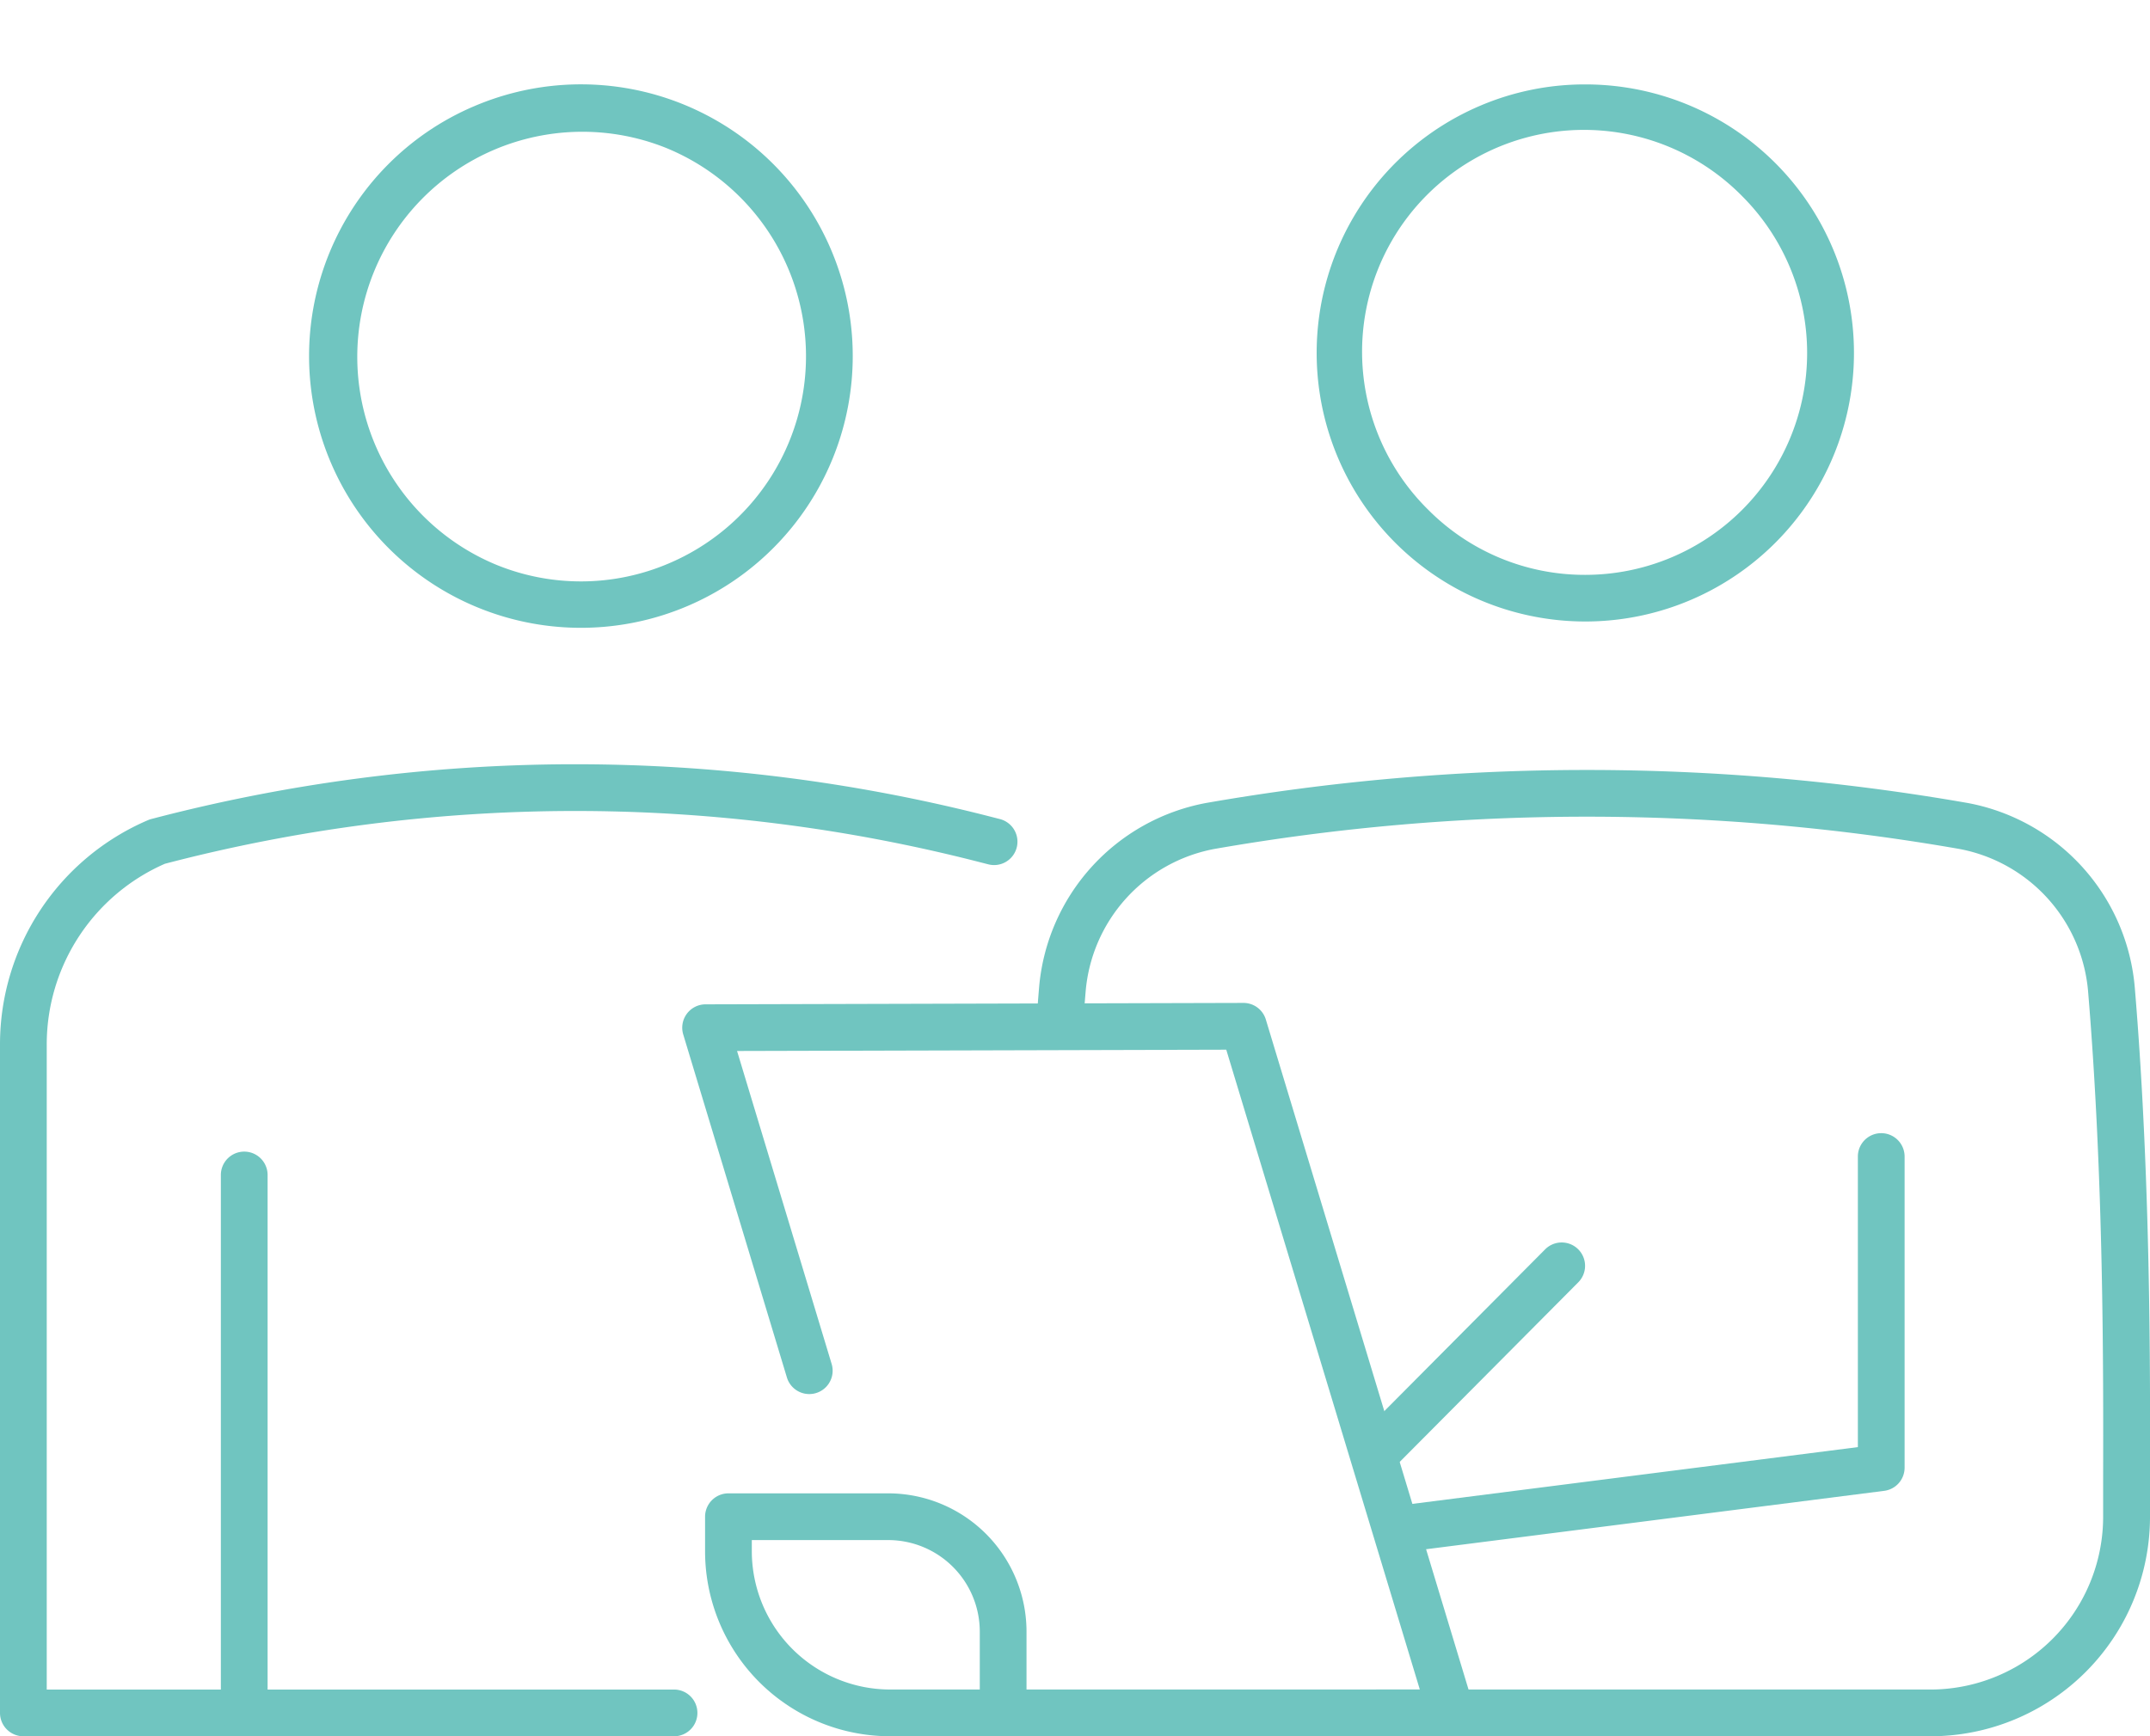 <svg xmlns="http://www.w3.org/2000/svg" width="138" height="111.466" viewBox="0 0 138 111.466"><g transform="translate(-706.145 -592.615)"><g transform="translate(707.645 594.581)"><path d="M749.409,714.316H707.645a1.5,1.5,0,0,1-1.5-1.5V669.91a15.658,15.658,0,0,1,9.5-14.408,1.5,1.5,0,0,1,.21-.072,107.221,107.221,0,0,1,26.846-3.516h.377a107.242,107.242,0,0,1,26.493,3.326l.733.188a1.5,1.5,0,1,1-.744,2.906l-.732-.187a104.161,104.161,0,0,0-52.1.156,12.661,12.661,0,0,0-7.583,11.608v41.406h40.264a1.5,1.5,0,0,1,0,3Z" transform="translate(-707.645 -604.816)" fill="#70c5c0"/><path d="M0,36.034a1.5,1.5,0,0,1-1.5-1.5V0A1.5,1.5,0,0,1,0-1.5,1.5,1.5,0,0,1,1.5,0V34.534A1.5,1.5,0,0,1,0,36.034Z" transform="translate(14.176 73.466)" fill="#70c5c0"/><path d="M15.948-1.5A17.443,17.443,0,0,1,28.286,28.286,17.448,17.448,0,1,1,9.156-.128,17.34,17.34,0,0,1,15.948-1.5Zm0,31.9A14.448,14.448,0,0,0,26.164,5.732,14.448,14.448,0,0,0,5.732,26.164,14.353,14.353,0,0,0,15.948,30.4Z" transform="translate(14.88 12.427) rotate(-22.93)" fill="#70c5c0"/></g><g transform="translate(751.442 599.534)"><path d="M0,13.608a1.5,1.5,0,0,1-1.058-.436,1.5,1.5,0,0,1-.006-2.121L10.973-1.058a1.5,1.5,0,0,1,2.121-.006A1.5,1.5,0,0,1,13.1,1.058L1.064,13.166A1.5,1.5,0,0,1,0,13.608Z" transform="translate(42.906 74.346)" fill="#70c5c0"/><path d="M813.916,707a1.5,1.5,0,0,1-.188-2.988l29.546-3.767V681.591a1.5,1.5,0,0,1,3,0v19.974a1.5,1.5,0,0,1-1.31,1.488l-30.856,3.934A1.52,1.52,0,0,1,813.916,707Z" transform="translate(-769.322 -614.262)" fill="#70c5c0"/><path d="M808.724,717.223H780.278a1.5,1.5,0,0,1,0-3H806.7l-12.424-41.077-31.4.083,6.071,20.091a1.5,1.5,0,0,1-2.872.868l-6.654-22.02a1.5,1.5,0,0,1,1.432-1.934l34.527-.091h0a1.5,1.5,0,0,1,1.436,1.066l13.333,44.08a1.5,1.5,0,0,1-1.436,1.934Z" transform="translate(-760.864 -612.676)" fill="#70c5c0"/><path d="M780.234,723.194h-7.255A11.877,11.877,0,0,1,761.1,711.317V709.1a1.5,1.5,0,0,1,1.5-1.5h10.26a8.882,8.882,0,0,1,8.872,8.872v5.222A1.5,1.5,0,0,1,780.234,723.194ZM764.1,710.6v.717a8.887,8.887,0,0,0,8.877,8.877h5.755v-3.722a5.878,5.878,0,0,0-5.872-5.872Z" transform="translate(-761.141 -618.648)" fill="#70c5c0"/><path d="M15.743-1.5A17.238,17.238,0,0,1,27.935,27.935,17.243,17.243,0,1,1,9.031-.144,17.136,17.136,0,0,1,15.743-1.5Zm0,31.486A14.243,14.243,0,0,0,25.814,5.672,14.243,14.243,0,1,0,5.672,25.814,14.15,14.15,0,0,0,15.743,29.986Z" transform="translate(40.71 0)" fill="#70c5c0"/><path d="M843.772,714.386H808.207a1.5,1.5,0,0,1,0-3h35.565a11.094,11.094,0,0,0,11.094-11.094c0-.687,0-1.446,0-2.269.016-7.241.043-19.361-.963-31.424a10.18,10.18,0,0,0-8.262-9.177,139,139,0,0,0-47.823,0,10.18,10.18,0,0,0-8.263,9.177c-.064.763-.124,1.545-.179,2.322a1.5,1.5,0,0,1-2.992-.213c.056-.789.118-1.583.182-2.358a13.186,13.186,0,0,1,10.712-11.878,141.988,141.988,0,0,1,48.9,0A13.185,13.185,0,0,1,856.9,666.349c1.017,12.191.99,24.391.974,31.68,0,.821,0,1.578,0,2.263a14.094,14.094,0,0,1-14.094,14.094Z" transform="translate(-765.171 -609.839)" fill="#70c5c0"/></g></g></svg>